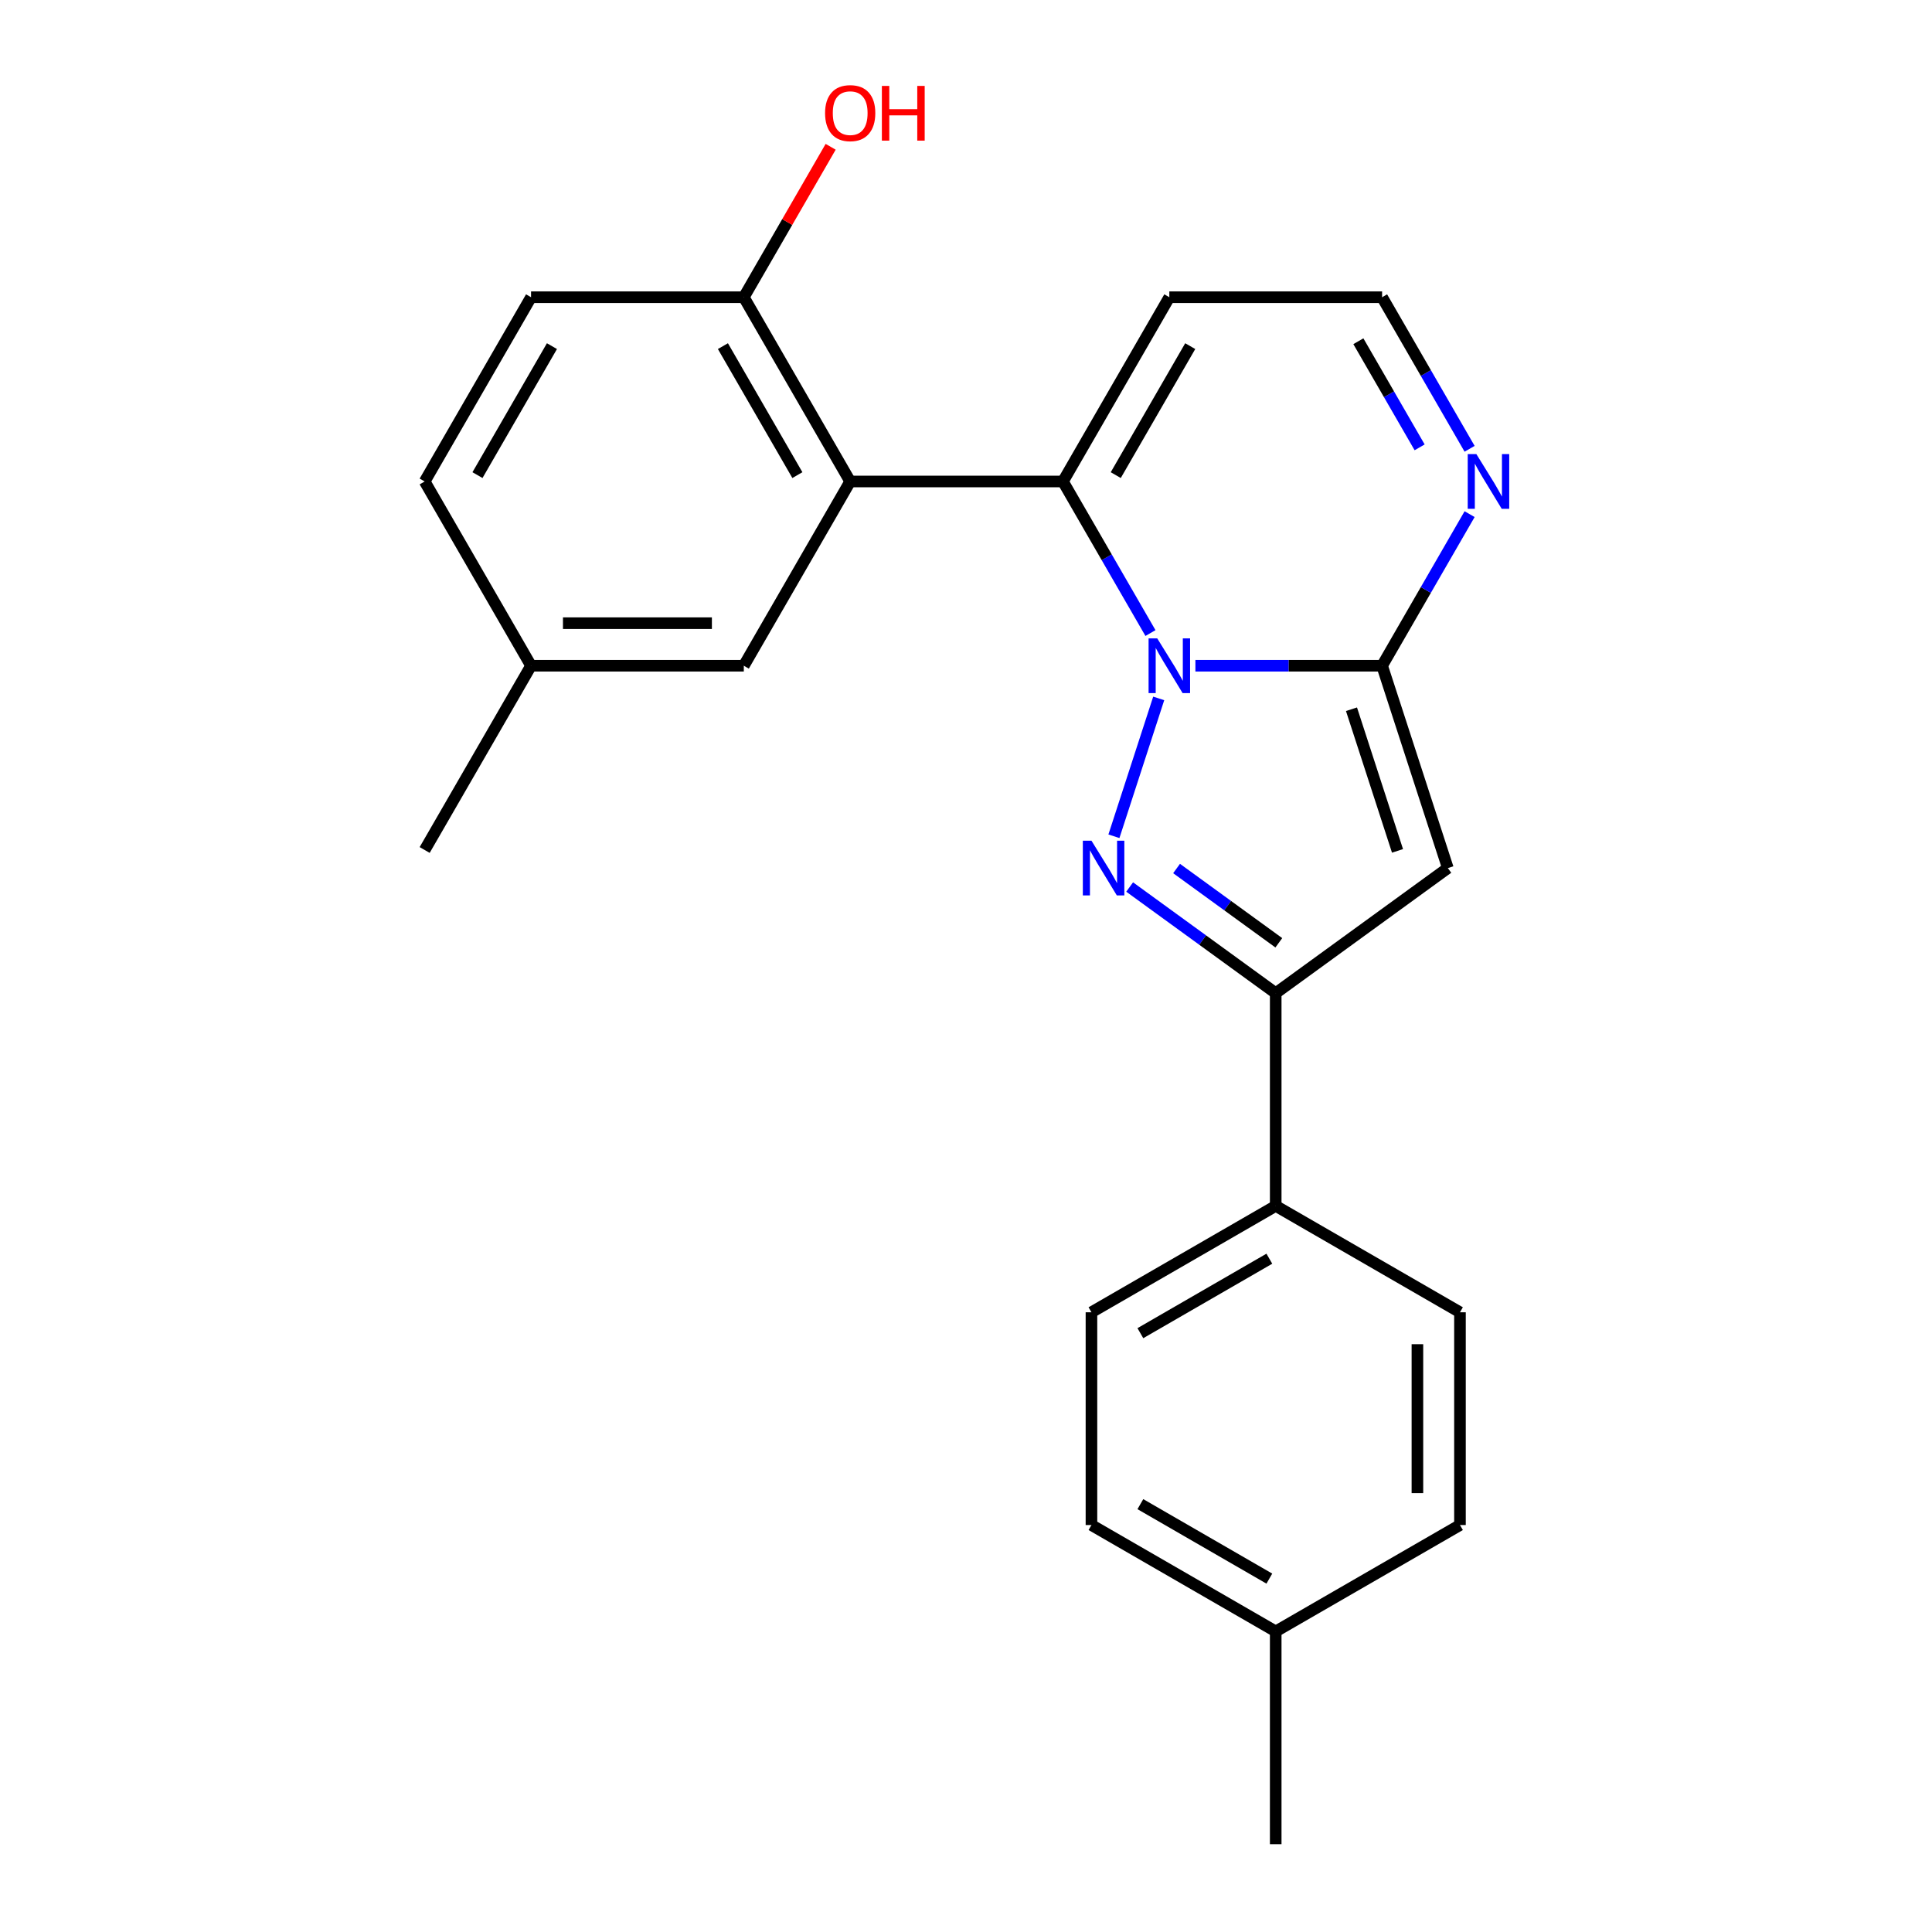 <?xml version='1.0' encoding='iso-8859-1'?>
<svg version='1.1' baseProfile='full'
              xmlns='http://www.w3.org/2000/svg'
                      xmlns:rdkit='http://www.rdkit.org/xml'
                      xmlns:xlink='http://www.w3.org/1999/xlink'
                  xml:space='preserve'
width='1000px' height='1000px' viewBox='0 0 1000 1000'>
<!-- END OF HEADER -->
<rect style='opacity:1.0;fill:#FFFFFF;stroke:none' width='1000' height='1000' x='0' y='0'> </rect>
<path class='bond-0' d='M 599.748,361.495 L 576.564,432.849' style='fill:none;fill-rule:evenodd;stroke:#0000FF;stroke-width:6px;stroke-linecap:butt;stroke-linejoin:miter;stroke-opacity:1' />
<path class='bond-1' d='M 618.737,344.582 L 667.053,344.582' style='fill:none;fill-rule:evenodd;stroke:#0000FF;stroke-width:6px;stroke-linecap:butt;stroke-linejoin:miter;stroke-opacity:1' />
<path class='bond-1' d='M 667.053,344.582 L 715.368,344.582' style='fill:none;fill-rule:evenodd;stroke:#000000;stroke-width:6px;stroke-linecap:butt;stroke-linejoin:miter;stroke-opacity:1' />
<path class='bond-2' d='M 595.479,327.669 L 572.83,288.44' style='fill:none;fill-rule:evenodd;stroke:#0000FF;stroke-width:6px;stroke-linecap:butt;stroke-linejoin:miter;stroke-opacity:1' />
<path class='bond-2' d='M 572.83,288.44 L 550.182,249.212' style='fill:none;fill-rule:evenodd;stroke:#000000;stroke-width:6px;stroke-linecap:butt;stroke-linejoin:miter;stroke-opacity:1' />
<path class='bond-4' d='M 584.707,459.12 L 622.506,486.584' style='fill:none;fill-rule:evenodd;stroke:#0000FF;stroke-width:6px;stroke-linecap:butt;stroke-linejoin:miter;stroke-opacity:1' />
<path class='bond-4' d='M 622.506,486.584 L 660.306,514.047' style='fill:none;fill-rule:evenodd;stroke:#000000;stroke-width:6px;stroke-linecap:butt;stroke-linejoin:miter;stroke-opacity:1' />
<path class='bond-4' d='M 608.992,449.541 L 635.452,468.765' style='fill:none;fill-rule:evenodd;stroke:#0000FF;stroke-width:6px;stroke-linecap:butt;stroke-linejoin:miter;stroke-opacity:1' />
<path class='bond-4' d='M 635.452,468.765 L 661.912,487.989' style='fill:none;fill-rule:evenodd;stroke:#000000;stroke-width:6px;stroke-linecap:butt;stroke-linejoin:miter;stroke-opacity:1' />
<path class='bond-3' d='M 715.368,344.582 L 749.399,449.317' style='fill:none;fill-rule:evenodd;stroke:#000000;stroke-width:6px;stroke-linecap:butt;stroke-linejoin:miter;stroke-opacity:1' />
<path class='bond-3' d='M 699.526,367.099 L 723.347,440.413' style='fill:none;fill-rule:evenodd;stroke:#000000;stroke-width:6px;stroke-linecap:butt;stroke-linejoin:miter;stroke-opacity:1' />
<path class='bond-6' d='M 715.368,344.582 L 738.017,305.354' style='fill:none;fill-rule:evenodd;stroke:#000000;stroke-width:6px;stroke-linecap:butt;stroke-linejoin:miter;stroke-opacity:1' />
<path class='bond-6' d='M 738.017,305.354 L 760.666,266.125' style='fill:none;fill-rule:evenodd;stroke:#0000FF;stroke-width:6px;stroke-linecap:butt;stroke-linejoin:miter;stroke-opacity:1' />
<path class='bond-5' d='M 550.182,249.212 L 440.057,249.212' style='fill:none;fill-rule:evenodd;stroke:#000000;stroke-width:6px;stroke-linecap:butt;stroke-linejoin:miter;stroke-opacity:1' />
<path class='bond-7' d='M 550.182,249.212 L 605.244,153.841' style='fill:none;fill-rule:evenodd;stroke:#000000;stroke-width:6px;stroke-linecap:butt;stroke-linejoin:miter;stroke-opacity:1' />
<path class='bond-7' d='M 577.515,245.918 L 616.059,179.159' style='fill:none;fill-rule:evenodd;stroke:#000000;stroke-width:6px;stroke-linecap:butt;stroke-linejoin:miter;stroke-opacity:1' />
<path class='bond-23' d='M 749.399,449.317 L 660.306,514.047' style='fill:none;fill-rule:evenodd;stroke:#000000;stroke-width:6px;stroke-linecap:butt;stroke-linejoin:miter;stroke-opacity:1' />
<path class='bond-9' d='M 660.306,514.047 L 660.306,624.171' style='fill:none;fill-rule:evenodd;stroke:#000000;stroke-width:6px;stroke-linecap:butt;stroke-linejoin:miter;stroke-opacity:1' />
<path class='bond-8' d='M 440.057,249.212 L 384.995,153.841' style='fill:none;fill-rule:evenodd;stroke:#000000;stroke-width:6px;stroke-linecap:butt;stroke-linejoin:miter;stroke-opacity:1' />
<path class='bond-8' d='M 412.723,245.918 L 374.18,179.159' style='fill:none;fill-rule:evenodd;stroke:#000000;stroke-width:6px;stroke-linecap:butt;stroke-linejoin:miter;stroke-opacity:1' />
<path class='bond-11' d='M 440.057,249.212 L 384.995,344.582' style='fill:none;fill-rule:evenodd;stroke:#000000;stroke-width:6px;stroke-linecap:butt;stroke-linejoin:miter;stroke-opacity:1' />
<path class='bond-24' d='M 760.666,232.298 L 738.017,193.07' style='fill:none;fill-rule:evenodd;stroke:#0000FF;stroke-width:6px;stroke-linecap:butt;stroke-linejoin:miter;stroke-opacity:1' />
<path class='bond-24' d='M 738.017,193.07 L 715.368,153.841' style='fill:none;fill-rule:evenodd;stroke:#000000;stroke-width:6px;stroke-linecap:butt;stroke-linejoin:miter;stroke-opacity:1' />
<path class='bond-24' d='M 734.797,231.542 L 718.943,204.082' style='fill:none;fill-rule:evenodd;stroke:#0000FF;stroke-width:6px;stroke-linecap:butt;stroke-linejoin:miter;stroke-opacity:1' />
<path class='bond-24' d='M 718.943,204.082 L 703.089,176.622' style='fill:none;fill-rule:evenodd;stroke:#000000;stroke-width:6px;stroke-linecap:butt;stroke-linejoin:miter;stroke-opacity:1' />
<path class='bond-10' d='M 605.244,153.841 L 715.368,153.841' style='fill:none;fill-rule:evenodd;stroke:#000000;stroke-width:6px;stroke-linecap:butt;stroke-linejoin:miter;stroke-opacity:1' />
<path class='bond-12' d='M 384.995,153.841 L 274.87,153.841' style='fill:none;fill-rule:evenodd;stroke:#000000;stroke-width:6px;stroke-linecap:butt;stroke-linejoin:miter;stroke-opacity:1' />
<path class='bond-19' d='M 384.995,153.841 L 407.47,114.912' style='fill:none;fill-rule:evenodd;stroke:#000000;stroke-width:6px;stroke-linecap:butt;stroke-linejoin:miter;stroke-opacity:1' />
<path class='bond-19' d='M 407.47,114.912 L 429.946,75.983' style='fill:none;fill-rule:evenodd;stroke:#FF0000;stroke-width:6px;stroke-linecap:butt;stroke-linejoin:miter;stroke-opacity:1' />
<path class='bond-13' d='M 660.306,624.171 L 564.935,679.234' style='fill:none;fill-rule:evenodd;stroke:#000000;stroke-width:6px;stroke-linecap:butt;stroke-linejoin:miter;stroke-opacity:1' />
<path class='bond-13' d='M 657.013,651.505 L 590.253,690.049' style='fill:none;fill-rule:evenodd;stroke:#000000;stroke-width:6px;stroke-linecap:butt;stroke-linejoin:miter;stroke-opacity:1' />
<path class='bond-14' d='M 660.306,624.171 L 755.677,679.234' style='fill:none;fill-rule:evenodd;stroke:#000000;stroke-width:6px;stroke-linecap:butt;stroke-linejoin:miter;stroke-opacity:1' />
<path class='bond-15' d='M 384.995,344.582 L 274.87,344.582' style='fill:none;fill-rule:evenodd;stroke:#000000;stroke-width:6px;stroke-linecap:butt;stroke-linejoin:miter;stroke-opacity:1' />
<path class='bond-15' d='M 368.476,322.557 L 291.389,322.557' style='fill:none;fill-rule:evenodd;stroke:#000000;stroke-width:6px;stroke-linecap:butt;stroke-linejoin:miter;stroke-opacity:1' />
<path class='bond-25' d='M 274.87,153.841 L 219.808,249.212' style='fill:none;fill-rule:evenodd;stroke:#000000;stroke-width:6px;stroke-linecap:butt;stroke-linejoin:miter;stroke-opacity:1' />
<path class='bond-25' d='M 285.685,179.159 L 247.141,245.918' style='fill:none;fill-rule:evenodd;stroke:#000000;stroke-width:6px;stroke-linecap:butt;stroke-linejoin:miter;stroke-opacity:1' />
<path class='bond-18' d='M 564.935,679.234 L 564.935,789.358' style='fill:none;fill-rule:evenodd;stroke:#000000;stroke-width:6px;stroke-linecap:butt;stroke-linejoin:miter;stroke-opacity:1' />
<path class='bond-17' d='M 755.677,679.234 L 755.677,789.358' style='fill:none;fill-rule:evenodd;stroke:#000000;stroke-width:6px;stroke-linecap:butt;stroke-linejoin:miter;stroke-opacity:1' />
<path class='bond-17' d='M 733.652,695.752 L 733.652,772.84' style='fill:none;fill-rule:evenodd;stroke:#000000;stroke-width:6px;stroke-linecap:butt;stroke-linejoin:miter;stroke-opacity:1' />
<path class='bond-16' d='M 274.87,344.582 L 219.808,249.212' style='fill:none;fill-rule:evenodd;stroke:#000000;stroke-width:6px;stroke-linecap:butt;stroke-linejoin:miter;stroke-opacity:1' />
<path class='bond-21' d='M 274.87,344.582 L 219.808,439.953' style='fill:none;fill-rule:evenodd;stroke:#000000;stroke-width:6px;stroke-linecap:butt;stroke-linejoin:miter;stroke-opacity:1' />
<path class='bond-20' d='M 755.677,789.358 L 660.306,844.421' style='fill:none;fill-rule:evenodd;stroke:#000000;stroke-width:6px;stroke-linecap:butt;stroke-linejoin:miter;stroke-opacity:1' />
<path class='bond-26' d='M 564.935,789.358 L 660.306,844.421' style='fill:none;fill-rule:evenodd;stroke:#000000;stroke-width:6px;stroke-linecap:butt;stroke-linejoin:miter;stroke-opacity:1' />
<path class='bond-26' d='M 590.253,778.544 L 657.013,817.087' style='fill:none;fill-rule:evenodd;stroke:#000000;stroke-width:6px;stroke-linecap:butt;stroke-linejoin:miter;stroke-opacity:1' />
<path class='bond-22' d='M 660.306,844.421 L 660.306,954.545' style='fill:none;fill-rule:evenodd;stroke:#000000;stroke-width:6px;stroke-linecap:butt;stroke-linejoin:miter;stroke-opacity:1' />
<path  class='atom-0' d='M 598.984 330.422
L 608.264 345.422
Q 609.184 346.902, 610.664 349.582
Q 612.144 352.262, 612.224 352.422
L 612.224 330.422
L 615.984 330.422
L 615.984 358.742
L 612.104 358.742
L 602.144 342.342
Q 600.984 340.422, 599.744 338.222
Q 598.544 336.022, 598.184 335.342
L 598.184 358.742
L 594.504 358.742
L 594.504 330.422
L 598.984 330.422
' fill='#0000FF'/>
<path  class='atom-1' d='M 564.953 435.157
L 574.233 450.157
Q 575.153 451.637, 576.633 454.317
Q 578.113 456.997, 578.193 457.157
L 578.193 435.157
L 581.953 435.157
L 581.953 463.477
L 578.073 463.477
L 568.113 447.077
Q 566.953 445.157, 565.713 442.957
Q 564.513 440.757, 564.153 440.077
L 564.153 463.477
L 560.473 463.477
L 560.473 435.157
L 564.953 435.157
' fill='#0000FF'/>
<path  class='atom-7' d='M 764.171 235.052
L 773.451 250.052
Q 774.371 251.532, 775.851 254.212
Q 777.331 256.892, 777.411 257.052
L 777.411 235.052
L 781.171 235.052
L 781.171 263.372
L 777.291 263.372
L 767.331 246.972
Q 766.171 245.052, 764.931 242.852
Q 763.731 240.652, 763.371 239.972
L 763.371 263.372
L 759.691 263.372
L 759.691 235.052
L 764.171 235.052
' fill='#0000FF'/>
<path  class='atom-20' d='M 427.057 58.55
Q 427.057 51.75, 430.417 47.95
Q 433.777 44.15, 440.057 44.15
Q 446.337 44.15, 449.697 47.95
Q 453.057 51.75, 453.057 58.55
Q 453.057 65.43, 449.657 69.35
Q 446.257 73.23, 440.057 73.23
Q 433.817 73.23, 430.417 69.35
Q 427.057 65.47, 427.057 58.55
M 440.057 70.03
Q 444.377 70.03, 446.697 67.15
Q 449.057 64.23, 449.057 58.55
Q 449.057 52.99, 446.697 50.19
Q 444.377 47.35, 440.057 47.35
Q 435.737 47.35, 433.377 50.15
Q 431.057 52.95, 431.057 58.55
Q 431.057 64.27, 433.377 67.15
Q 435.737 70.03, 440.057 70.03
' fill='#FF0000'/>
<path  class='atom-20' d='M 456.457 44.47
L 460.297 44.47
L 460.297 56.51
L 474.777 56.51
L 474.777 44.47
L 478.617 44.47
L 478.617 72.79
L 474.777 72.79
L 474.777 59.71
L 460.297 59.71
L 460.297 72.79
L 456.457 72.79
L 456.457 44.47
' fill='#FF0000'/>
</svg>
